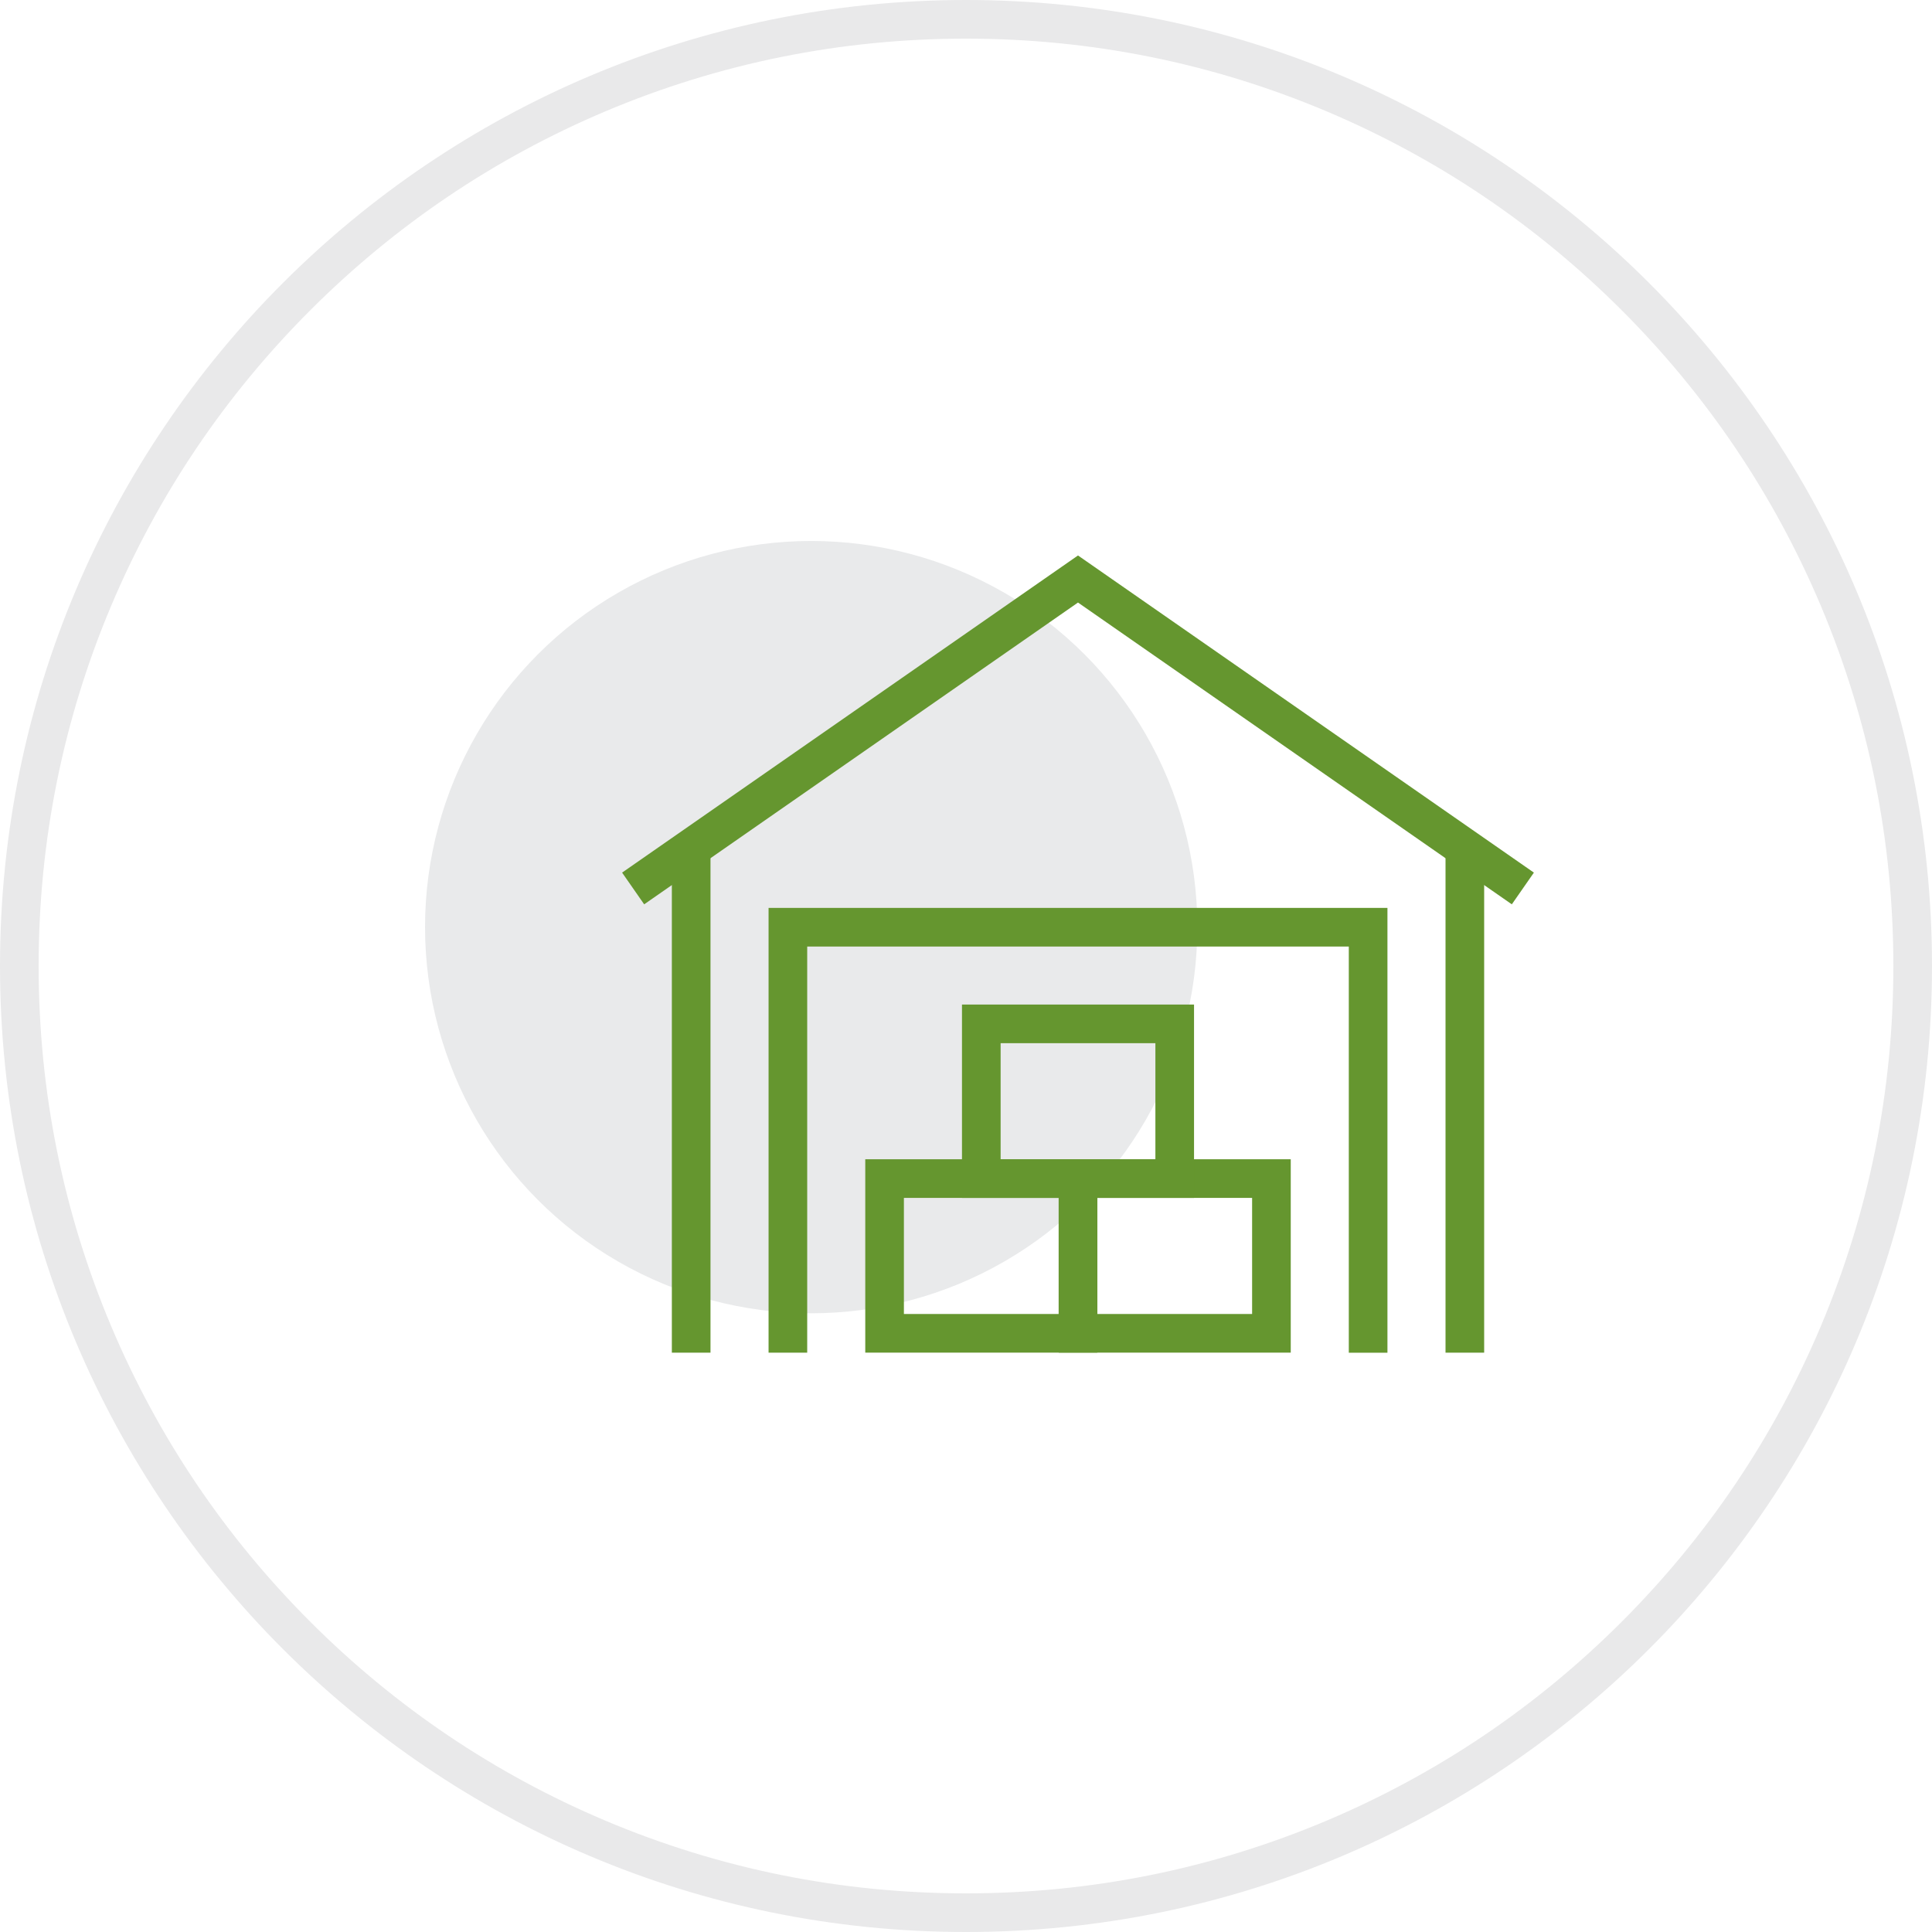 <svg xmlns="http://www.w3.org/2000/svg" width="100" height="100" viewBox="0 0 100 100"><g transform="translate(-520 -736)"><g transform="translate(520 736)" fill="none"><path d="M50,0A50,50,0,1,1,0,50,50,50,0,0,1,50,0Z" stroke="none"/><path d="M 50 2 C 43.519 2 37.233 3.269 31.317 5.771 C 25.601 8.189 20.468 11.65 16.059 16.059 C 11.65 20.468 8.189 25.601 5.771 31.317 C 3.269 37.233 2 43.519 2 50 C 2 56.481 3.269 62.767 5.771 68.683 C 8.189 74.399 11.65 79.532 16.059 83.941 C 20.468 88.35 25.601 91.811 31.317 94.229 C 37.233 96.731 43.519 98 50 98 C 56.481 98 62.767 96.731 68.683 94.229 C 74.399 91.811 79.532 88.35 83.941 83.941 C 88.35 79.532 91.811 74.399 94.229 68.683 C 96.731 62.767 98 56.481 98 50 C 98 43.519 96.731 37.233 94.229 31.317 C 91.811 25.601 88.35 20.468 83.941 16.059 C 79.532 11.65 74.399 8.189 68.683 5.771 C 62.767 3.269 56.481 2 50 2 M 50 0 C 77.614 0 100 22.386 100 50 C 100 77.614 77.614 100 50 100 C 22.386 100 0 77.614 0 50 C 0 22.386 22.386 0 50 0 Z" stroke="none" fill="#e9e9ea"/></g><g transform="translate(91.815 252.205)"><circle cx="19.987" cy="19.987" r="19.987" transform="translate(450.185 511.796)" fill="#e9eaeb"/><g transform="translate(460.957 513.764)"><rect width="10.011" height="8.009" transform="translate(13.014 31.034)" fill="none" stroke="#65962f" stroke-miterlimit="10" stroke-width="2"/><rect width="10.011" height="8.009" transform="translate(23.026 31.034)" fill="none" stroke="#65962f" stroke-miterlimit="10" stroke-width="2"/><rect width="10.011" height="8.009" transform="translate(18.02 23.026)" fill="none" stroke="#65962f" stroke-miterlimit="10" stroke-width="2"/><path d="M509.44,530.226l-23.026-16.018-23.026,16.018" transform="translate(-463.389 -514.208)" fill="none" stroke="#65962f" stroke-miterlimit="10" stroke-width="2"/><line y2="26.029" transform="translate(3.003 14.016)" fill="none" stroke="#65962f" stroke-miterlimit="10" stroke-width="2"/><line y2="26.029" transform="translate(43.048 14.016)" fill="none" stroke="#65962f" stroke-miterlimit="10" stroke-width="2"/><path d="M473.206,558.321V536.3h30.033v22.024" transform="translate(-465.197 -518.276)" fill="none" stroke="#65962f" stroke-miterlimit="10" stroke-width="2"/></g></g></g></svg>